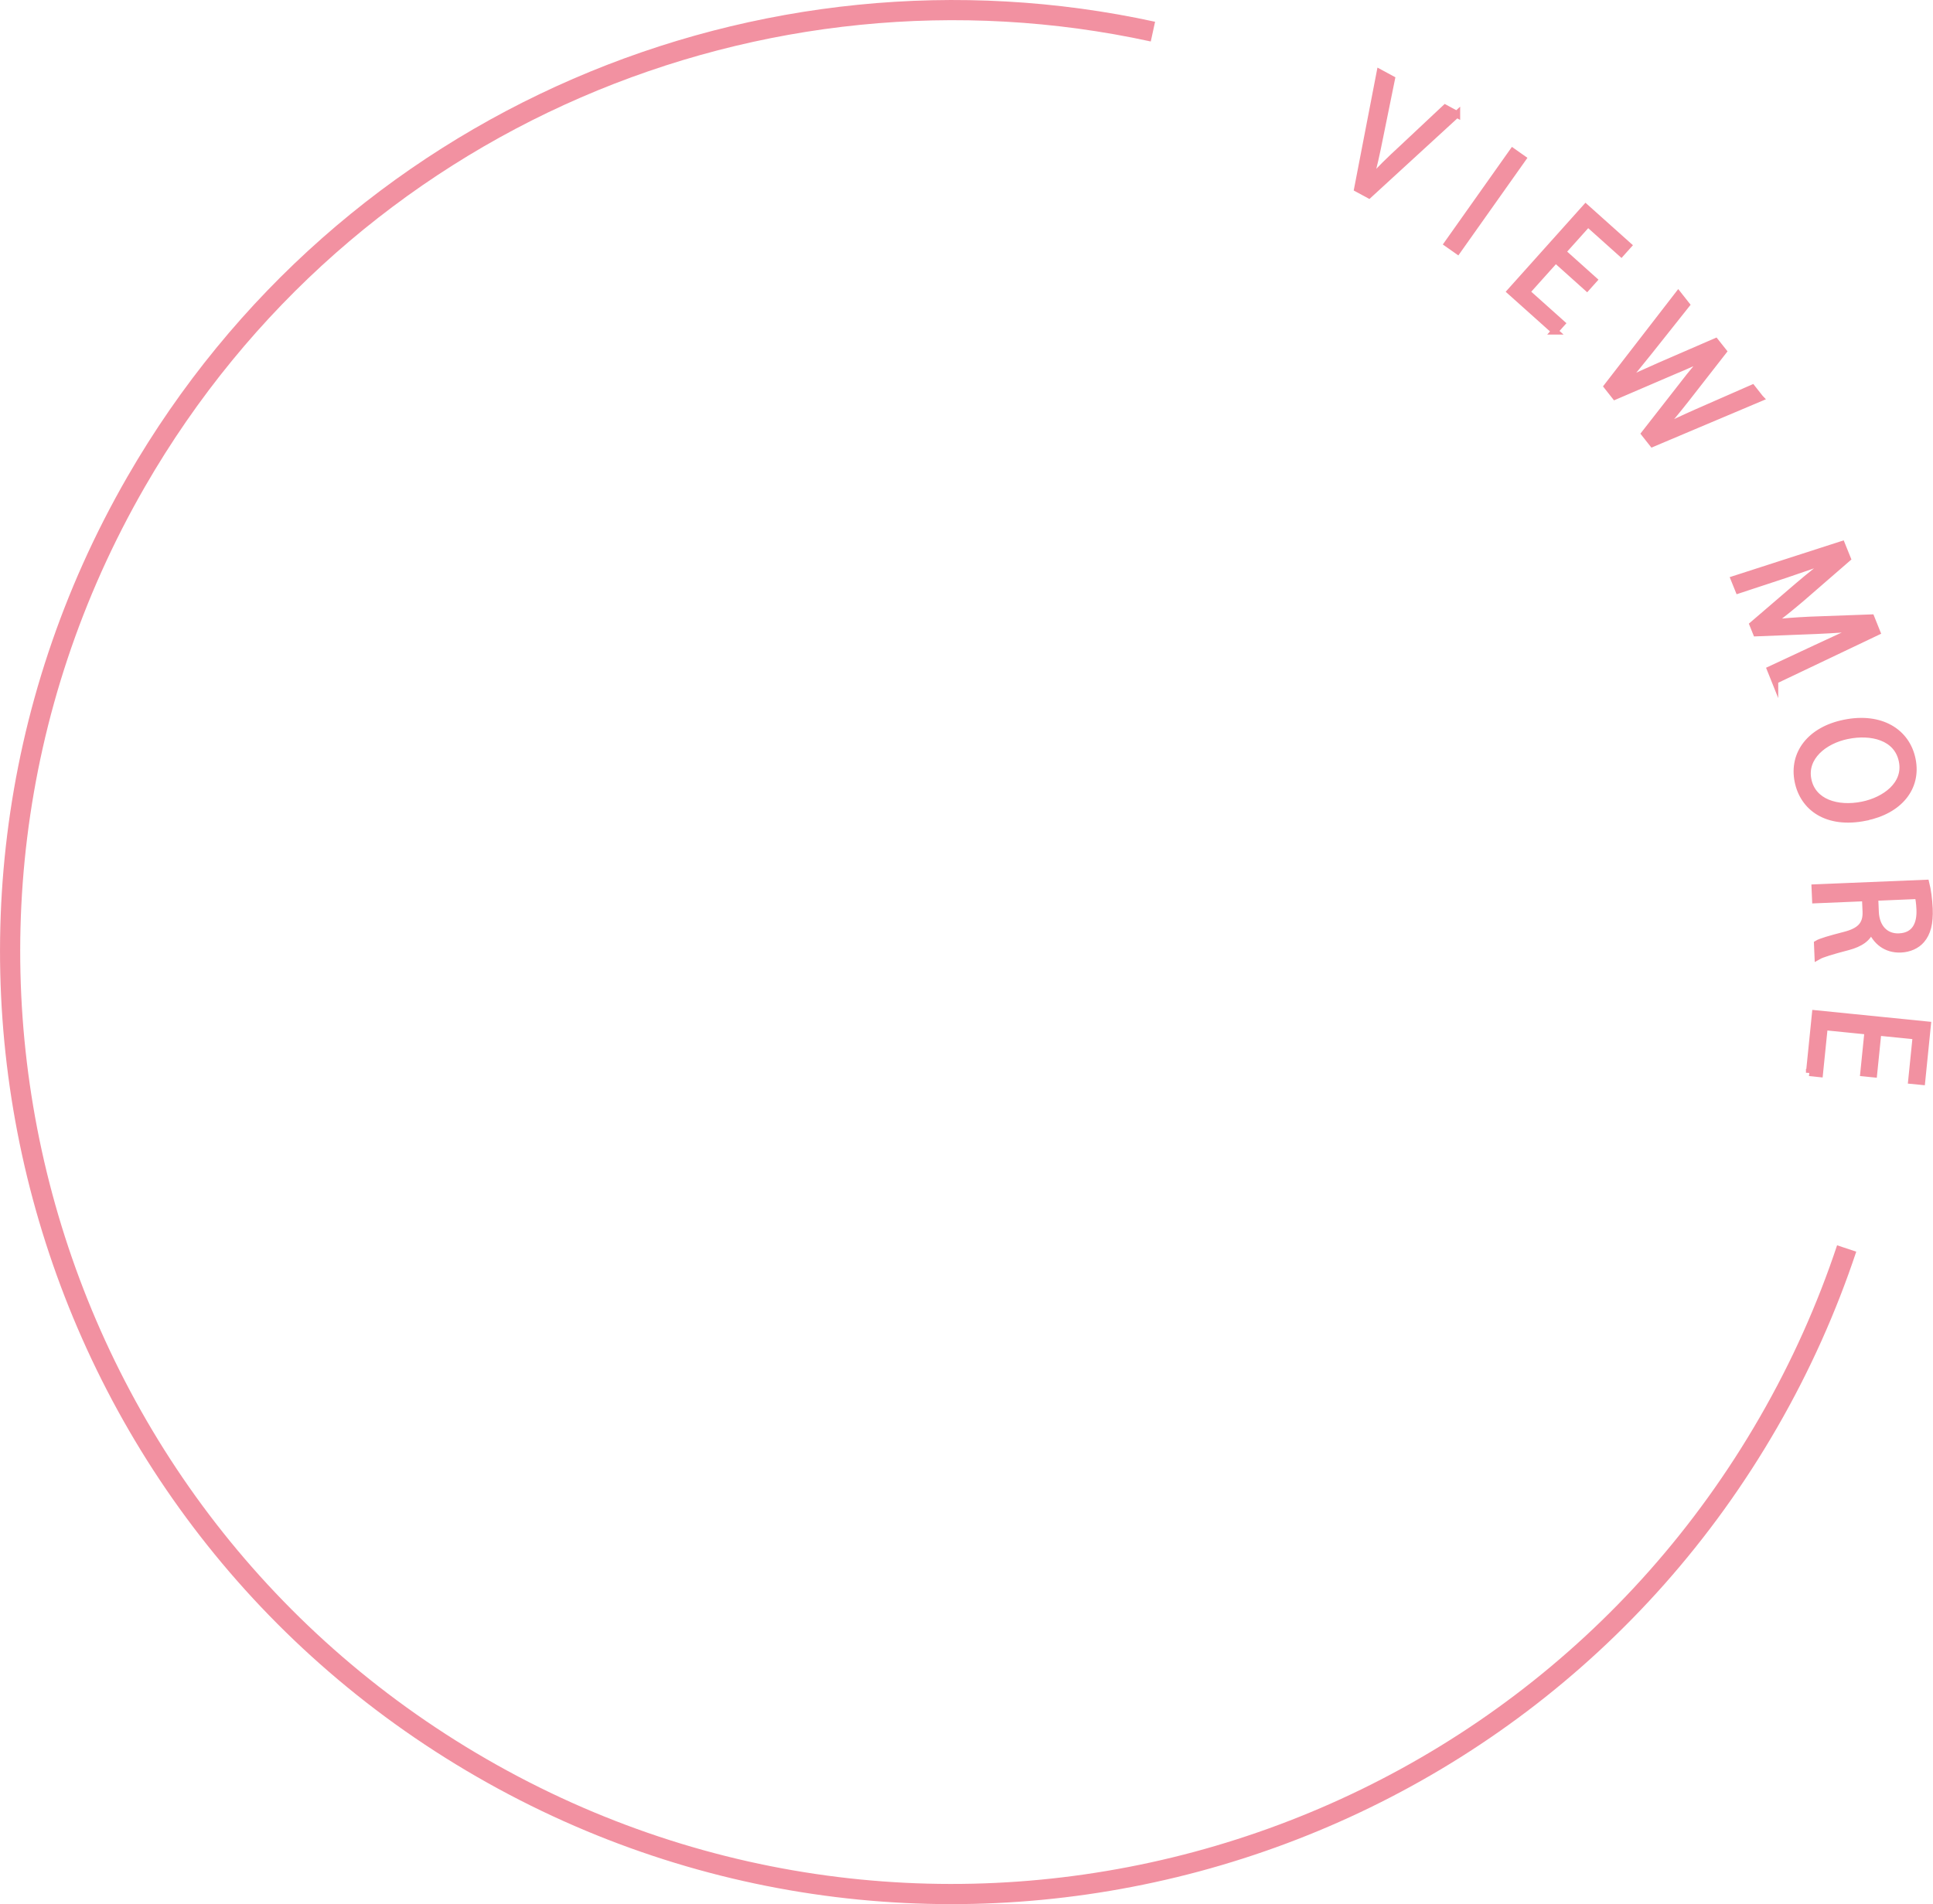 <?xml version="1.0" encoding="UTF-8"?>
<svg id="_レイヤー_2" data-name="レイヤー 2" xmlns="http://www.w3.org/2000/svg" viewBox="0 0 287.27 283.05">
  <defs>
    <style>
      .cls-1 {
        fill: #f291a1;
      }

      .cls-1, .cls-2 {
        stroke: #f291a1;
        stroke-miterlimit: 10;
      }

      .cls-2 {
        fill: none;
        stroke-width: 3px;
      }
    </style>
  </defs>
  <g id="artwork">
    <g>
      <g>
        <path class="cls-1" d="M216.5,16.99l-13.06,11.98-1.7-.92,3.33-17.24,1.74.94-1.75,8.61c-.46,2.33-.93,4.48-1.48,6.41l.06.03c1.32-1.51,2.96-3.1,4.67-4.67l6.47-6.07,1.72.93Z"/>
        <path class="cls-1" d="M224.81,22.53l1.49,1.05-9.69,13.69-1.49-1.05,9.69-13.69Z"/>
        <path class="cls-1" d="M231.06,49.23l-6.59-5.9,11.19-12.49,6.31,5.65-1.03,1.15-4.95-4.43-3.79,4.23,4.65,4.17-1.01,1.13-4.65-4.17-4.33,4.83,5.23,4.68-1.03,1.15Z"/>
        <path class="cls-1" d="M261.58,59.17l-16,6.76-1.16-1.47,5.67-7.26c1.38-1.8,2.48-3.11,3.65-4.32l-.03-.04c-1.47.83-3.04,1.51-5.15,2.39l-8.54,3.67-1.16-1.47,10.55-13.65,1.2,1.52-5.57,7.01c-1.36,1.69-2.66,3.31-3.79,4.57l.04.05c1.48-.86,3.38-1.66,5.41-2.57l8.25-3.58,1.15,1.45-5.49,7.04c-1.28,1.61-2.55,3.23-3.84,4.55l.04.05c1.71-.93,3.44-1.71,5.39-2.58l8.21-3.6,1.16,1.47Z"/>
        <path class="cls-1" d="M263.77,101.18l-.67-1.67,6.85-3.2c2.18-1.02,4.99-2.33,6.59-2.95l-.03-.06c-1.96.19-4.13.33-6.6.44l-8.91.35-.5-1.24,6.59-5.66c1.94-1.66,3.67-3.03,5.29-4.18l-.02-.06c-1.92.72-4.54,1.63-6.98,2.45l-7.01,2.31-.65-1.61,15.99-5.16.84,2.08-6.8,5.9c-1.68,1.43-3.13,2.6-4.58,3.66l.02.06c1.73-.24,3.57-.37,5.85-.48l9.04-.33.85,2.12-15.16,7.22Z"/>
        <path class="cls-1" d="M277.26,121.5c-5.78,1.17-9.28-1.49-10.06-5.38-.82-4.08,1.81-7.62,6.94-8.65,5.35-1.08,9.22,1.3,10.05,5.42.85,4.21-1.97,7.6-6.93,8.6ZM274.56,109.35c-3.5.71-6.54,3.2-5.86,6.55.68,3.38,4.34,4.51,8.1,3.75,3.3-.67,6.6-3.02,5.89-6.53-.73-3.62-4.63-4.48-8.12-3.77Z"/>
        <path class="cls-1" d="M278.03,138.13c-.36,1.31-1.58,2.13-3.39,2.61-2.4.63-3.85,1.06-4.48,1.42l-.08-1.89c.47-.29,1.93-.72,4-1.25,2.31-.58,3.3-1.54,3.22-3.52l-.09-2.04-7.41.31-.08-1.82,16.5-.68c.26,1.02.45,2.47.51,3.79.09,2.17-.29,3.62-1.17,4.65-.69.82-1.82,1.33-3.07,1.38-2.22.09-3.7-1.19-4.42-2.94h-.07ZM278.72,135.55c.1,2.33,1.48,3.77,3.5,3.69,2.48-.1,3.18-2,3.09-4.05-.04-.99-.16-1.69-.26-2.06l-6.42.27.09,2.15Z"/>
        <path class="cls-1" d="M268.89,159.46l.89-8.8,16.68,1.68-.85,8.43-1.53-.15.67-6.61-5.65-.57-.63,6.21-1.51-.15.63-6.22-6.46-.65-.71,6.98-1.53-.16Z"/>
      </g>
      <path class="cls-2" d="M274.44,185.58c-2.94,8.83-6.8,17.49-11.63,25.86-38.62,66.99-124.23,89.98-191.21,51.36S-18.38,138.58,20.24,71.6C51.45,17.45,113.37-7.95,171.34,4.7"/>
    </g>
  </g>
</svg>